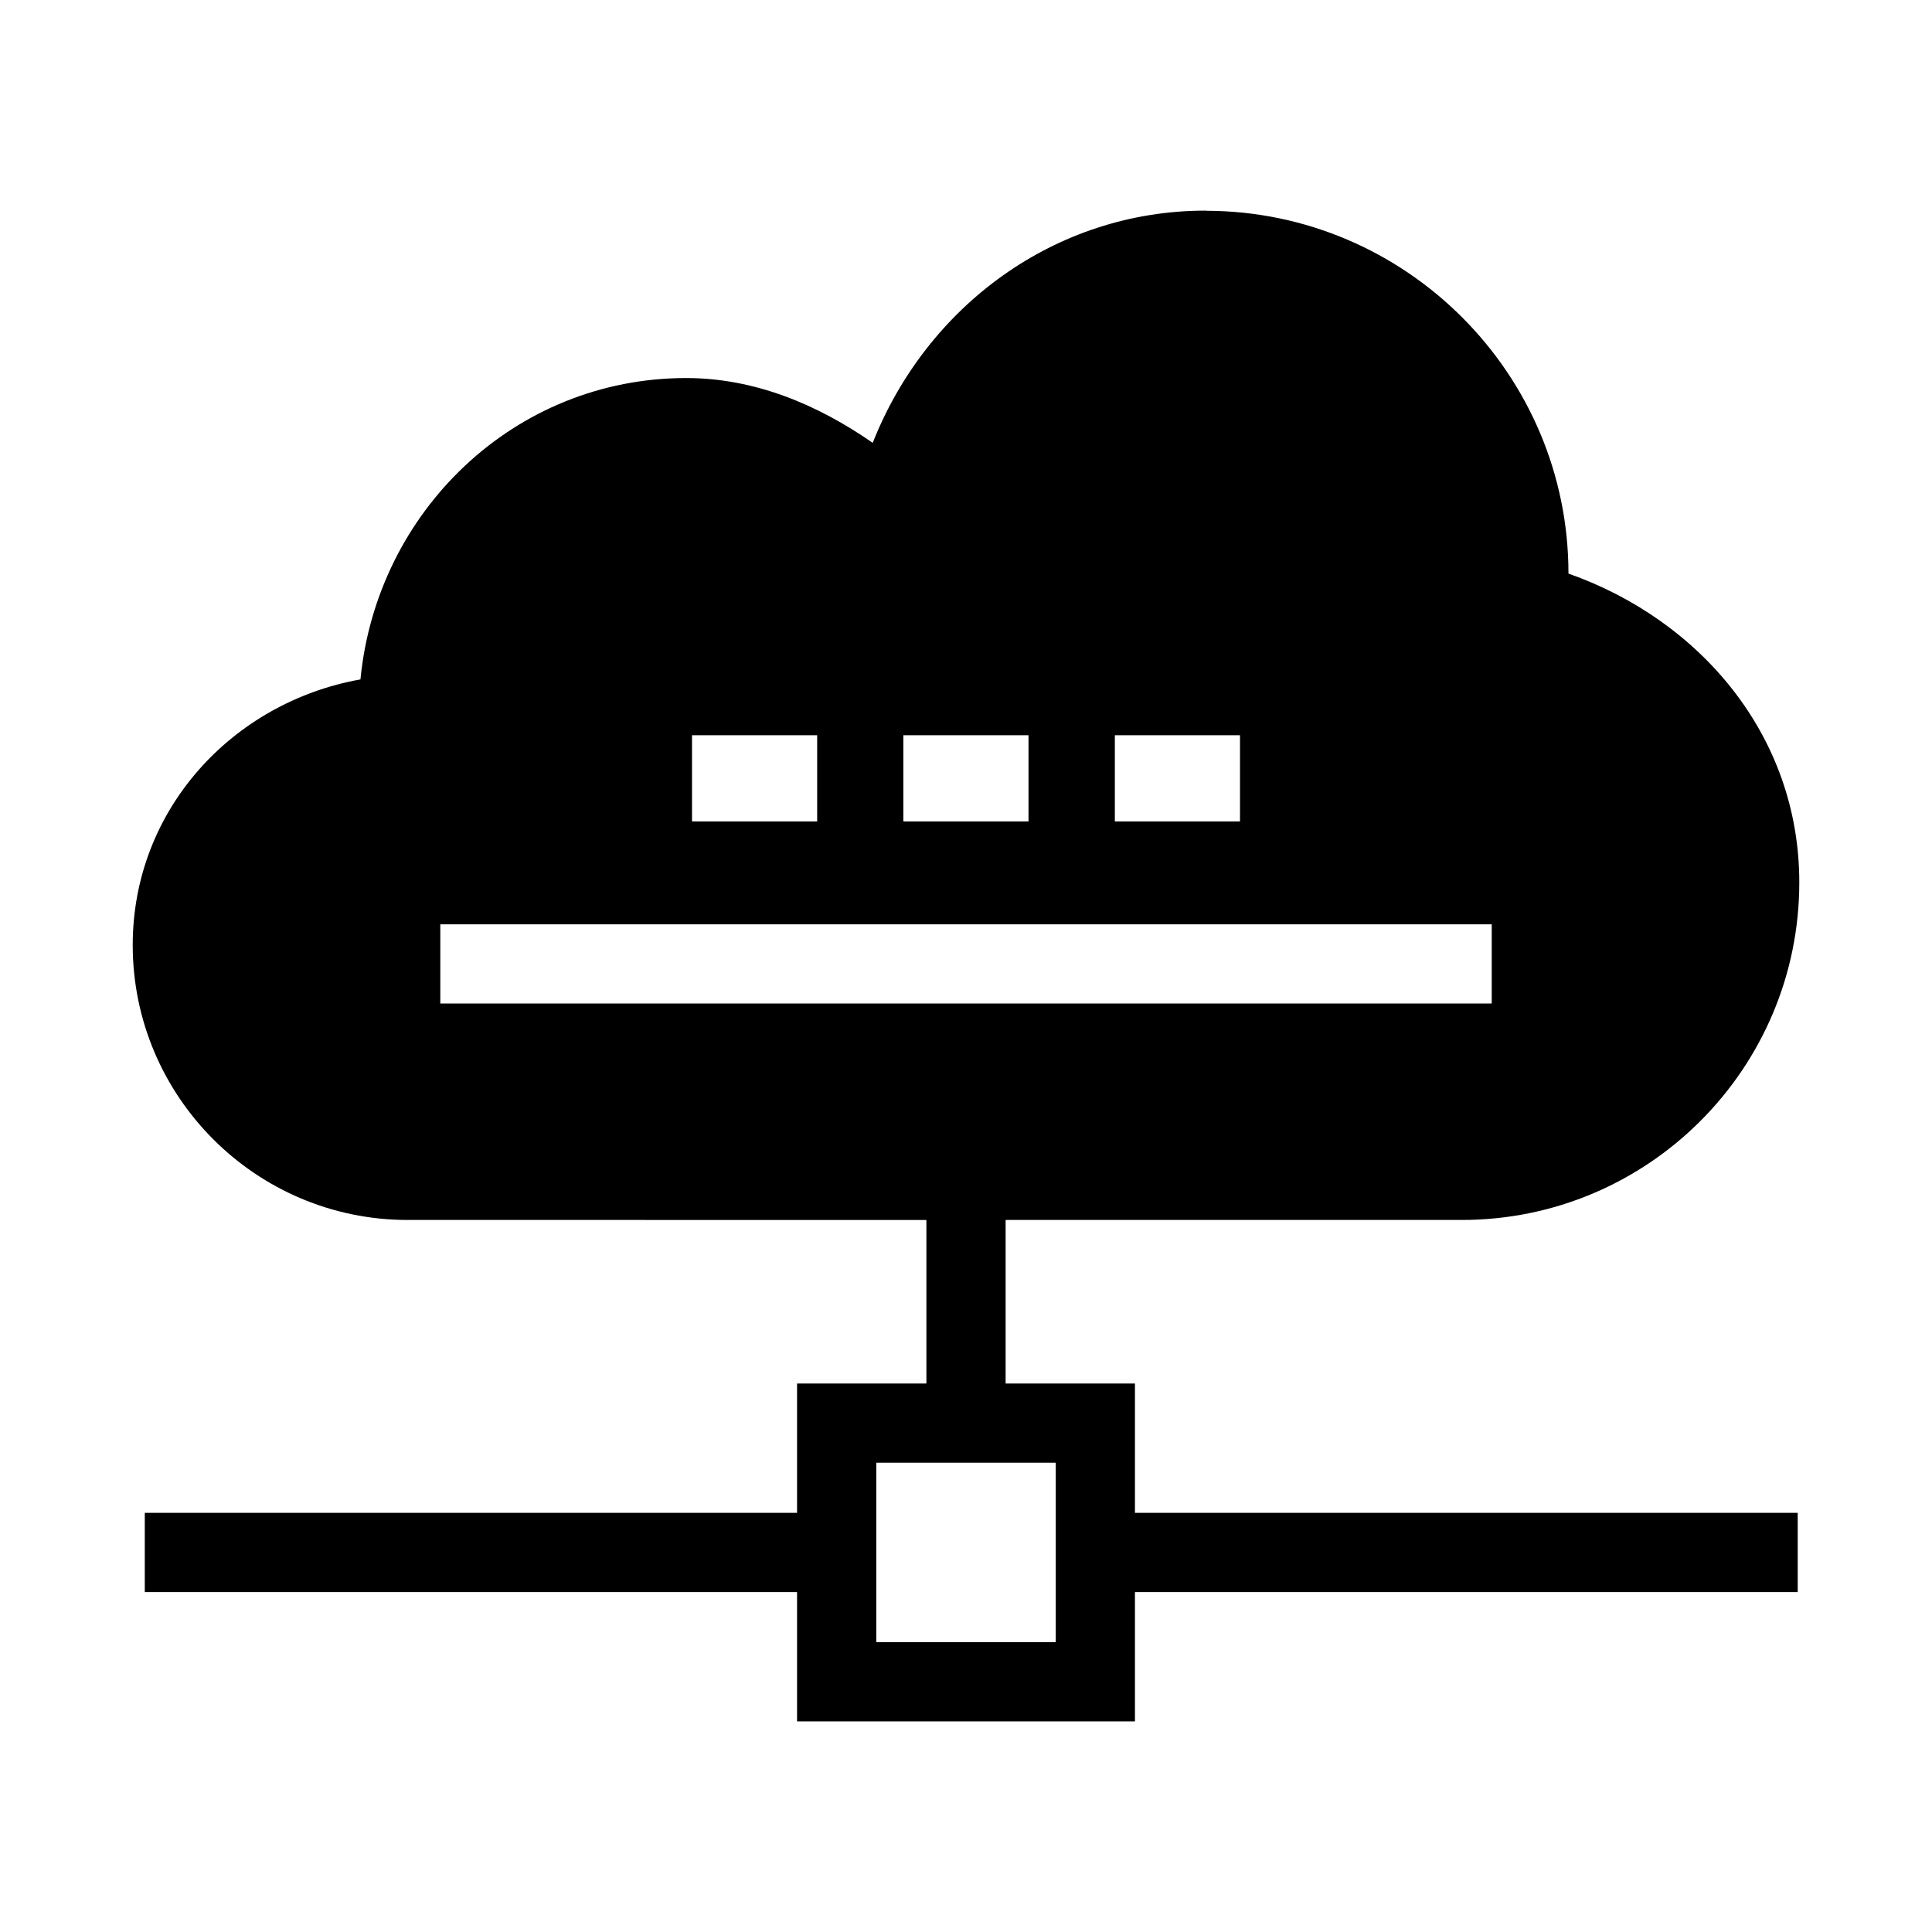 <?xml version="1.0" encoding="UTF-8"?>
<!-- Uploaded to: SVG Repo, www.svgrepo.com, Generator: SVG Repo Mixer Tools -->
<svg fill="#000000" width="800px" height="800px" version="1.1" viewBox="144 144 512 512" xmlns="http://www.w3.org/2000/svg">
 <path d="m463.47 199.82c-39.871 0-73.902 25.32-88.191 61.543-14.641-10.191-31.336-17.168-49.406-17.18-45.594 0-82.035 35.375-86.348 79.867-34.02 6.086-60.352 34.629-60.352 70.398 0 40.176 32.68 72.855 72.855 72.855h60.887l76.59 0.004v43.336h-34.277v34.277h-172.86v20.992h172.86v34.277h89.543v-34.281h175.64v-20.992h-175.64v-34.277h-34.273v-43.336h120.87c49.375 0 89.461-40.086 89.461-89.461 0-38.945-26.383-69.602-61.172-81.836v-0.043c-0.008-52.875-43.062-95.961-95.898-96.105-0.102 0-0.188-0.043-0.285-0.043zm-136.08 139.03h33.168v22.836h-33.168zm56.008 0h33.168v22.836h-33.168zm56.047 0h33.168v22.836h-33.168zm-178.76 50.102h278.64v20.992h-278.64zm115.54 142.68h47.559v47.559h-47.559z"/>
</svg>